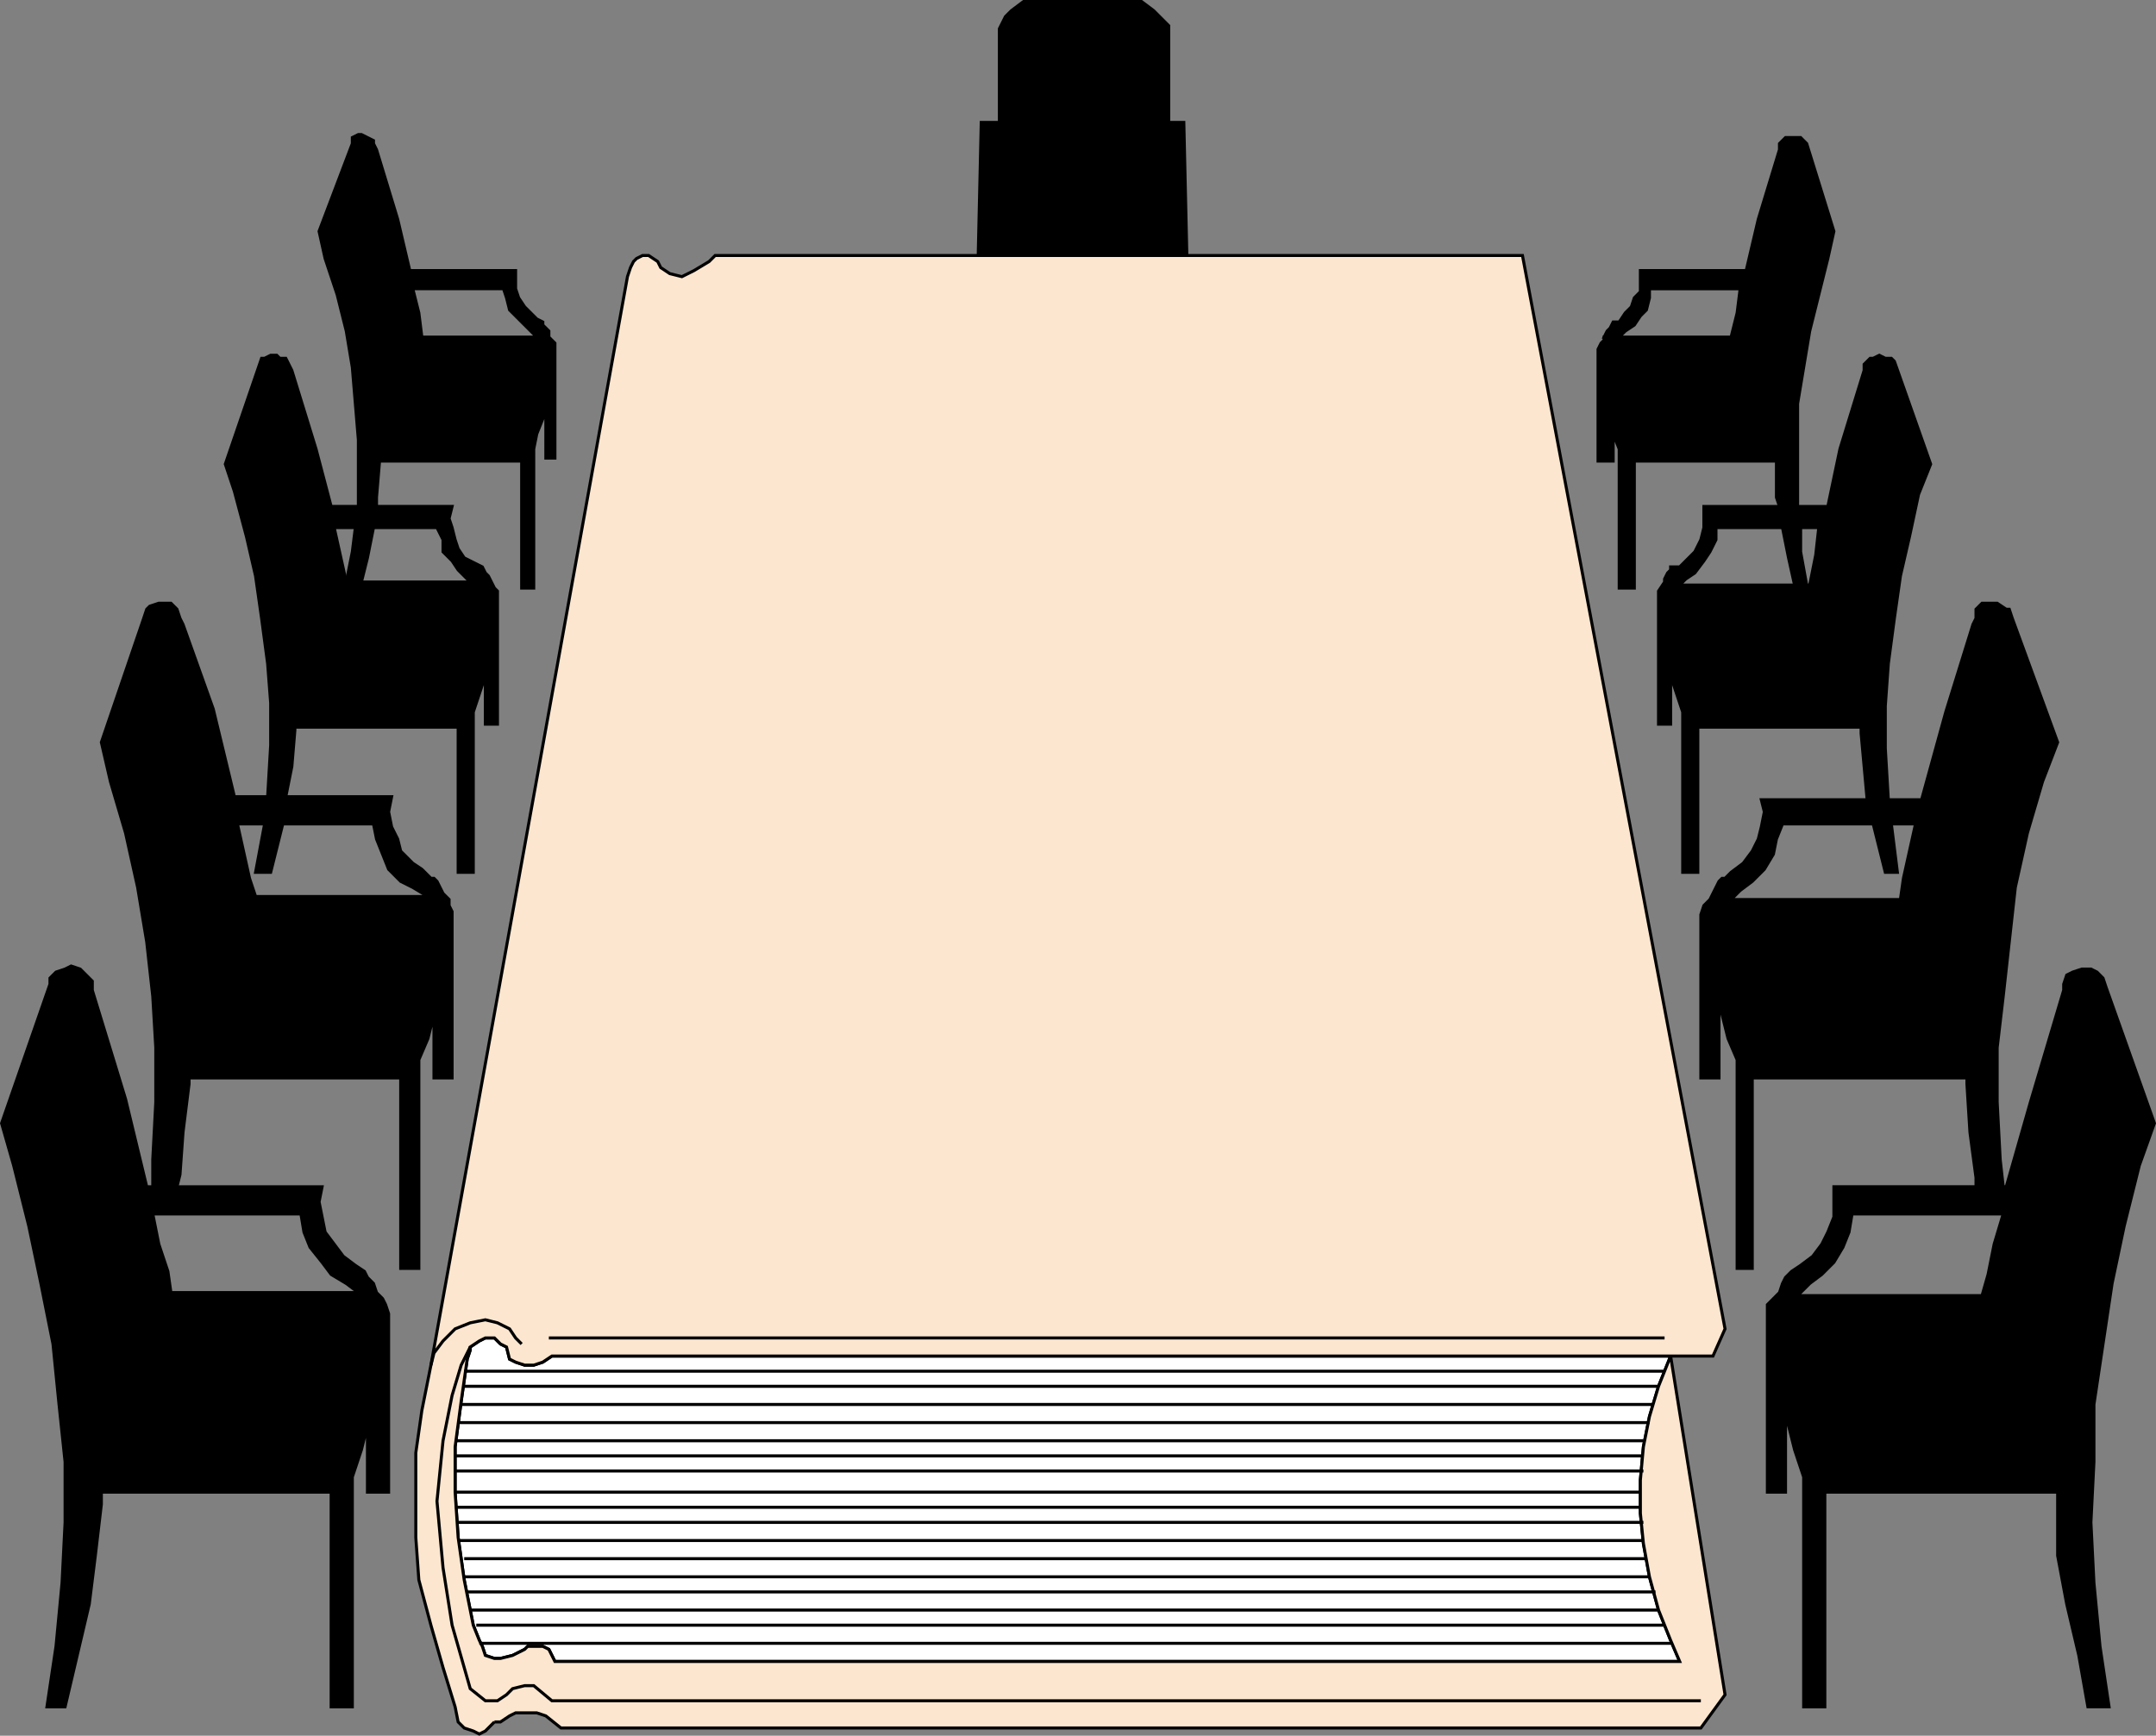 <svg xmlns="http://www.w3.org/2000/svg" width="713.055" height="574.059" version="1.2"><rect width="100%" height="100%" fill="#808080" stroke="none"/><g fill="none" fill-rule="evenodd" stroke="#000" stroke-miterlimit="2" font-family="'Sans Serif'" font-size="12.5" font-weight="400"><path fill="#000" d="m124.524 427.5 2 2 1 2 1 3v59h-7v-32 10l-2 8-3 9v76h-7v-71h-76v4l-2 17-2 16-4 17-4 17h-6l3-20 2-21 1-20v-20l-2-19-2-20-4-20-4-19-5-20-4-14 16-46v-2l2-2 3-1 2-1 3 1 2 2 2 2v3l11 36 7 29h58l-1 5 1 5 1 5 3 4 3 4 4 3 3 2 1 2 2 2 1 3h-6l-4-3-5-3-3-4-4-5-2-5-1-6h-49l2 10 3 9 1 7h68" vector-effect="non-scaling-stroke"/><path fill="#000" d="m146.524 295.5 2 2v2l1 2v55h-6v-30 9l-2 8-3 7v69h-6v-63h-70v2l-2 16-1 14-1 4h-8v-9l1-19v-18l-1-17-2-18-3-18-4-18-5-17-3-13 14-41 1-3 1-1 3-1h4l2 2 1 3 1 2 10 28 7 29h52l-1 5 1 5 2 4 1 4 4 4 3 2 3 3h1l1 1 1 2 1 2-5 1-5-3-4-2-4-4-2-5-2-5-1-5h-45l2 9 2 9 2 6h57l5-1" vector-effect="non-scaling-stroke"/><path fill="#000" d="M87.524 272.5h6l-4 16h-5l3-16m7-9 2-10 1-12v-1h54v48h5v-53l2-6 2-6v-7 23h4v-44l-1-1-1-2h-5l-3-1-3-3-2-3-3-3v-4l-2-4h-34l2 9 2 9h48l-1-2-1-1-1-2-2-1-4-2-2-3-1-3-1-4-1-3 1-4h-40l-5-19-8-26-1-2-1-2h-2l-1-1h-2l-2 1h-1l-12 35 3 9 4 15 3 13 2 14 2 15 1 13v14l-1 17h6" vector-effect="non-scaling-stroke"/><path fill="#000" d="m123.524 174.5-2 10-2 8h-5l2-10 1-8h6m1-7v-3l1-12h47v42h4v-46l1-5 2-5 1-5v-1 19h3v-38l-1-1-1-1h-4l-2-2-2-2-5-5-1-4-1-3h-30l2 8 1 8h42v-2l-2-2v-1l-2-1-2-2-2-2-2-3-1-3v-6h-35l-4-17-7-23-1-2v-1l-2-1-2-1h-1l-2 1v2l-11 29 2 9 4 12 3 12 2 12 1 12 1 12v22h6m199-83 1-44h6v-31l2-4 2-2 4-3h39l4 3 2 2 3 3v32h5l1 44h-69m265 343-1 1-1 1-2 2v62h6v-32 2l1 8 2 8 3 9v76h7v-71h77v21l3 16 4 17 3 17h7l-3-20-2-21-1-20 1-20v-19l3-20 3-20 4-19 5-20 5-14-16-45-1-3-2-2-2-1h-3l-3 1-2 1-1 3v2l-11 37-8 28h-57v10l-2 5-2 4-3 4-4 3-3 2-1 1-1 1-1 2-1 3 6 1 4-4 4-3 4-4 3-5 2-5 1-6h50l-3 10-2 10-2 7h-61l-6-1" vector-effect="non-scaling-stroke"/><path fill="#000" d="m566.524 295.5-1 2-2 2-1 3v54h6v-30l1 1v8l2 8 3 7v69h5v-63h71v2l1 16 2 15v3h9l-1-9-1-19v-18l2-17 2-18 2-18 4-18 5-17 5-13-15-41-1-3h-1l-3-2h-5l-2 2v3l-1 2-9 29-8 29h-53l1 4-1 5-1 4-2 4-3 4-4 3-2 2h-1l-1 1-1 2-1 2 6 2 3-3 4-3 4-4 3-5 1-5 2-5h44l-2 9-2 9-1 7h-56l-6-2" vector-effect="non-scaling-stroke"/><path fill="#000" d="M625.524 272.5h-6l4 16h4l-2-16m-8-8-1-11-1-11v-2h-54v48h-5v-53l-2-6-2-6v-6 22h-4v-44l2-3 5 1 2-2 3-2 3-4 2-3 2-4v-4h34l-1 9-2 10h-43l-5-1v-1l1-2 1-1v-1h3l3-3 2-2 2-4 1-4v-7h41l4-19 8-26v-2l2-2h1l2-1 2 1h2l1 1 12 34-4 10-3 14-3 13-2 14-2 15-1 14v14l1 17h-7" vector-effect="non-scaling-stroke"/><path fill="#000" d="m589.524 174.5 2 10 2 9h4l-2-11v-8h-6m-1-7-1-3v-12h-47v42h-5v-46l-2-5v-11 20h-5v-37l1-2 1-1v-1h5l2-2 3-2 2-3 2-2 1-4v-3h30l-1 8-2 8h-42l1-2 1-1 1-2h2l2-3 2-2 1-3 2-2v-7h35l4-17 7-23v-2l2-2h5l2 2 9 29-2 9-3 12-3 12-2 12-2 12v34h-6" vector-effect="non-scaling-stroke"/><path fill="#fff" d="m552.524 448.5-4 10-3 10-2 10-1 11v11l1 10 2 11 3 11 4 10 3 7h-372l-1-2-1-2-2-1h-5l-1 1-2 1-2 1-4 1h-2l-3-1-1-3-1-2-2-5-3-15-2-14-1-15v-15l2-15 2-14 1-3v-1l3-2 2-1h3l2 2 2 1 1 4 2 1 3 1h3l3-1 3-2h370" vector-effect="non-scaling-stroke"/><path fill="#fce6cf" d="M163.524 569.5h2l3-2 2-1h7l3 1 5 4h377l8-11-18-112-4 10-3 10-2 10-1 11v11l1 10 2 11 3 11 4 10 3 7h-372l-1-2-1-2-2-1h-5l-1 1-2 1-2 1-4 1h-2l-3-1-1-3-1-2-2-5-3-15-2-14-1-15v-15l2-15 2-14 1-3v-1l3-2 2-1h3l2 2 2 1 1 4 2 1 3 1h3l3-1 3-2h384l4-9-67-355h-267l-2 2-5 3-4 2-4-1-3-2-1-2-3-2h-2l-2 1-1 1-1 2-1 3-65 360-3 15-2 14v28l1 14 4 15 4 14 4 13 1 5 2 2 3 1 2 1 2-1 3-3" vector-effect="non-scaling-stroke"/><path d="M153.524 453.5h397m-2 5h-395m-1 6h394m-1 6h-394m-1 6h393m0 5h-393m0 5h393m-1 7h-392m0 5h392m1 5h-392m0 6h392m1 6h-391m0 6h392m2 5h-393m1 6h393m2 5h-393m1 6h394m-371-101h369m-395 3-3 6-3 10-3 15-2 20 2 22 3 19 4 14 2 7 5 4h4l3-2 2-2 4-1h3l6 5h380" vector-effect="non-scaling-stroke"/><path d="m172.524 444.5-2-2-2-3-4-2-4-1-5 1-5 2-4 4-3 4-1 4" vector-effect="non-scaling-stroke"/></g></svg>
